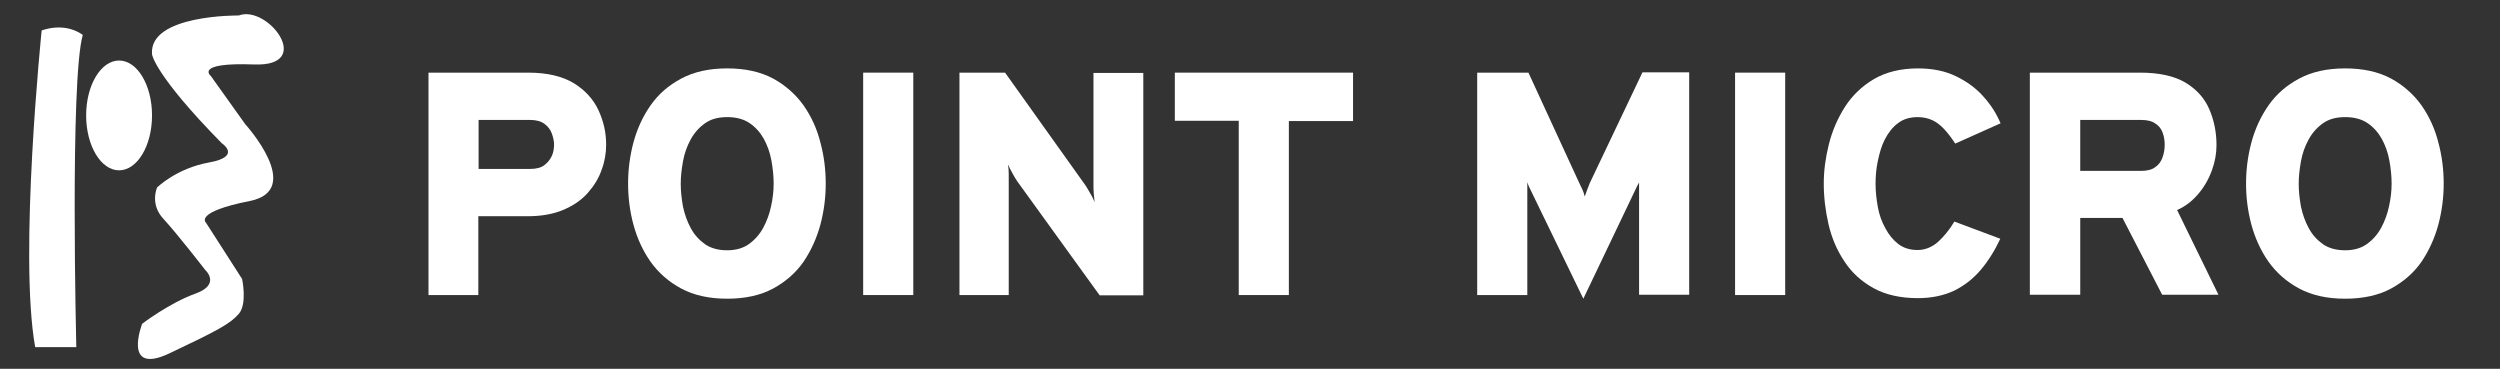 <?xml version="1.0" encoding="utf-8"?>
<!-- Generator: Adobe Illustrator 26.5.0, SVG Export Plug-In . SVG Version: 6.00 Build 0)  -->
<svg version="1.1" id="Calque_1" xmlns="http://www.w3.org/2000/svg" xmlns:xlink="http://www.w3.org/1999/xlink" x="0px" y="0px"
	 viewBox="0 0 888 131" style="enable-background:new 0 0 888 131;" xml:space="preserve">
<rect x="0" y="0" width="888" height="131" fill="#333333" stroke="none"/>
<style type="text/css">
	.st0{fill:#FFFFFF;}
</style>
<path class="st0" d="M14.8,10.8c0,0-8.2,79.9-2.3,112.5h14.6c0,0-2.3-94.7,2.3-110.9C29.4,12.5,24,7.7,14.8,10.8z"/>
<path class="st0" d="M8.2,30"/>
<ellipse class="st0" cx="42.3" cy="41" rx="11.7" ry="19.5"/>
<path class="st0" d="M84.8,5.5c0,0-32-0.4-30.8,13.8c0,0,0.8,7.2,24.8,31.6c0,0,7.2,4.7-4.5,6.8s-18.5,8.9-18.5,8.9
	s-2.7,5.9,2.3,11.2c4.9,5.3,14.8,18.1,14.8,18.1s5.7,5.1-3.5,8.4S50.5,115,50.5,115s-7.2,18.5,9.7,10.5s21.6-10.5,24.6-14
	C87.9,108,86,99.1,86,99.1L73.1,79c0,0-4.1-3.7,15.6-7.6s-1.6-27.3-1.6-27.3L74.9,27c0,0-6.2-4.9,15.4-4.1S95.1,1.6,84.8,5.5z"/>
<g>
	<path class="st0" d="M152.2,104.8v-79h35.4c6.8,0,12.2,1.3,16.3,3.8c4,2.5,6.9,5.7,8.7,9.6c1.8,3.9,2.7,7.9,2.7,12.2
		c0,3-0.5,6-1.6,8.9c-1,3-2.7,5.7-4.9,8.2c-2.2,2.5-5.1,4.5-8.6,6c-3.5,1.5-7.7,2.3-12.7,2.3h-17.6v28H152.2z M170.1,60h18.3
		c2,0,3.7-0.4,4.9-1.3c1.2-0.9,2.1-2,2.7-3.3c0.6-1.3,0.8-2.7,0.8-4.1c0-1.2-0.3-2.5-0.8-3.9c-0.5-1.4-1.4-2.5-2.6-3.4
		c-1.2-0.9-2.9-1.4-5.1-1.4h-18.3V60z"/>
	<path class="st0" d="M258.3,106.1c-6.4,0-11.8-1.2-16.3-3.6c-4.5-2.4-8.1-5.6-10.9-9.5c-2.8-4-4.8-8.4-6.1-13.2
		c-1.3-4.8-1.9-9.7-1.9-14.6c0-4.9,0.6-9.7,1.9-14.6c1.3-4.8,3.3-9.2,6.1-13.2c2.8-4,6.4-7.1,10.9-9.5c4.5-2.4,9.9-3.6,16.3-3.6
		c6.4,0,11.8,1.2,16.3,3.6c4.4,2.4,8,5.6,10.8,9.5c2.8,4,4.8,8.4,6,13.2c1.3,4.8,1.9,9.7,1.9,14.6c0,4.9-0.6,9.7-1.9,14.6
		c-1.3,4.8-3.3,9.2-6,13.2c-2.8,4-6.4,7.1-10.8,9.5C270.1,104.9,264.7,106.1,258.3,106.1z M258.3,88.9c3,0,5.6-0.7,7.7-2.2
		c2.1-1.5,3.8-3.4,5.1-5.8c1.3-2.4,2.2-4.9,2.8-7.7c0.6-2.7,0.9-5.4,0.9-8c0-2.7-0.3-5.5-0.8-8.2c-0.5-2.8-1.4-5.3-2.7-7.7
		c-1.3-2.3-3-4.2-5.1-5.6c-2.1-1.4-4.7-2.1-7.9-2.1c-3.2,0-5.8,0.7-7.9,2.2c-2.1,1.5-3.8,3.4-5.1,5.8c-1.3,2.4-2.2,4.9-2.7,7.7
		c-0.5,2.8-0.8,5.4-0.8,8c0,2.6,0.3,5.3,0.8,8.1c0.6,2.8,1.5,5.3,2.8,7.7c1.3,2.4,3,4.2,5.1,5.7C252.6,88.2,255.2,88.9,258.3,88.9z"
		/>
	<path class="st0" d="M306.6,104.8v-79h17.8v79H306.6z"/>
	<path class="st0" d="M340.8,104.8v-79H357l28.6,40.1c0.3,0.5,0.9,1.4,1.6,2.7c0.8,1.3,1.3,2.4,1.6,3.2c-0.1-0.8-0.2-1.8-0.3-3.1
		c-0.1-1.3-0.1-2.3-0.1-2.8v-40h17.7v79h-15.5l-29.2-40.4c-0.4-0.5-0.9-1.4-1.7-2.8c-0.7-1.3-1.3-2.4-1.7-3.3c0.2,1,0.3,2.1,0.3,3.2
		c0,1.1,0,2.1,0,2.8v40.4H340.8z"/>
	<path class="st0" d="M440,104.8V42.9h-22.7V25.8h63.3v17.2h-22.8v61.8H440z"/>
	<path class="st0" d="M562.4,106.1L543,66.1c0-0.1-0.1-0.3-0.2-0.5c-0.1-0.2-0.2-0.5-0.3-0.9c0,0.3,0,0.6,0,0.9c0,0.3,0,0.5,0,0.6
		v38.6h-17.8v-79h18.2l18.1,39.3c0.4,0.8,0.8,1.6,1.1,2.3c0.3,0.7,0.6,1.5,0.8,2.4c0.3-0.9,0.6-1.7,0.9-2.5c0.3-0.8,0.6-1.5,0.9-2.3
		l18.7-39.3h16.6v79h-17.8V66.1c0-0.2,0-0.5,0-0.7s0-0.5,0-0.6c-0.1,0.2-0.2,0.4-0.3,0.6c-0.1,0.2-0.2,0.4-0.3,0.5L562.4,106.1z"/>
	<path class="st0" d="M616.3,104.8v-79h17.8v79H616.3z"/>
	<path class="st0" d="M681.2,105.9c-6.2,0-11.5-1.2-15.8-3.6c-4.3-2.4-7.7-5.5-10.3-9.5c-2.6-3.9-4.5-8.3-5.6-13.1
		c-1.1-4.8-1.7-9.6-1.7-14.5c0-4.5,0.6-9.1,1.8-13.9c1.2-4.8,3.1-9.2,5.7-13.3c2.6-4.1,6.1-7.4,10.3-9.9c4.3-2.5,9.5-3.8,15.7-3.8
		c5.1,0,9.6,0.9,13.5,2.8c3.9,1.9,7.2,4.3,9.8,7.3c2.7,3,4.6,6.1,6,9.4L694.5,51c-1.3-2-2.6-3.7-3.9-5.1c-1.3-1.4-2.7-2.5-4.2-3.2
		c-1.5-0.7-3.3-1.1-5.2-1.1c-2.8,0-5.2,0.7-7.1,2.2c-1.9,1.4-3.4,3.4-4.6,5.7s-1.9,4.9-2.5,7.7s-0.8,5.5-0.8,8.1
		c0,2.7,0.3,5.4,0.8,8.2s1.4,5.3,2.7,7.6c1.2,2.3,2.7,4.1,4.6,5.6c1.9,1.4,4.1,2.1,6.8,2.1c2.7,0,5.1-1,7.2-2.8
		c2.1-1.9,4.1-4.3,5.9-7.3l16.3,6.1c-1.9,4.1-4.2,7.8-6.9,11c-2.7,3.2-5.9,5.7-9.6,7.5C690.3,105,686.1,105.9,681.2,105.9z"/>
	<path class="st0" d="M721,104.8v-79h39.2c6.7,0,12.1,1.2,16,3.5c4,2.4,6.8,5.5,8.5,9.4c1.7,3.9,2.6,8.2,2.6,12.8
		c0,2.9-0.5,5.9-1.6,8.9c-1.1,3.1-2.7,5.9-4.8,8.4c-2.1,2.5-4.6,4.5-7.6,5.8l14.7,30.1h-20l-14.1-27.3h-15v27.3H721z M738.9,60.7
		h21.6c2.1,0,3.8-0.4,5-1.3c1.2-0.8,2.1-2,2.6-3.4c0.5-1.4,0.8-2.9,0.8-4.5c0-1.5-0.2-2.9-0.7-4.3c-0.5-1.4-1.3-2.5-2.6-3.3
		c-1.2-0.9-2.9-1.3-5.1-1.3h-21.6V60.7z"/>
	<path class="st0" d="M833,106.1c-6.4,0-11.8-1.2-16.3-3.6c-4.5-2.4-8.1-5.6-10.9-9.5c-2.8-4-4.8-8.4-6.1-13.2
		c-1.3-4.8-1.9-9.7-1.9-14.6c0-4.9,0.6-9.7,1.9-14.6c1.3-4.8,3.3-9.2,6.1-13.2c2.8-4,6.4-7.1,10.9-9.5c4.5-2.4,9.9-3.6,16.3-3.6
		c6.4,0,11.8,1.2,16.3,3.6c4.4,2.4,8,5.6,10.8,9.5c2.8,4,4.8,8.4,6,13.2c1.3,4.8,1.9,9.7,1.9,14.6c0,4.9-0.6,9.7-1.9,14.6
		c-1.3,4.8-3.3,9.2-6,13.2c-2.8,4-6.4,7.1-10.8,9.5C844.8,104.9,839.4,106.1,833,106.1z M833,88.9c3,0,5.6-0.7,7.7-2.2
		c2.1-1.5,3.8-3.4,5.1-5.8c1.3-2.4,2.2-4.9,2.8-7.7c0.6-2.7,0.9-5.4,0.9-8c0-2.7-0.3-5.5-0.8-8.2c-0.5-2.8-1.4-5.3-2.7-7.7
		c-1.3-2.3-3-4.2-5.1-5.6c-2.1-1.4-4.7-2.1-7.9-2.1c-3.2,0-5.8,0.7-7.9,2.2c-2.1,1.5-3.8,3.4-5.1,5.8c-1.3,2.4-2.2,4.9-2.7,7.7
		c-0.5,2.8-0.8,5.4-0.8,8c0,2.6,0.3,5.3,0.8,8.1c0.6,2.8,1.5,5.3,2.8,7.7c1.3,2.4,3,4.2,5.1,5.7C827.3,88.2,829.9,88.9,833,88.9z"/>
</g>
</svg>
